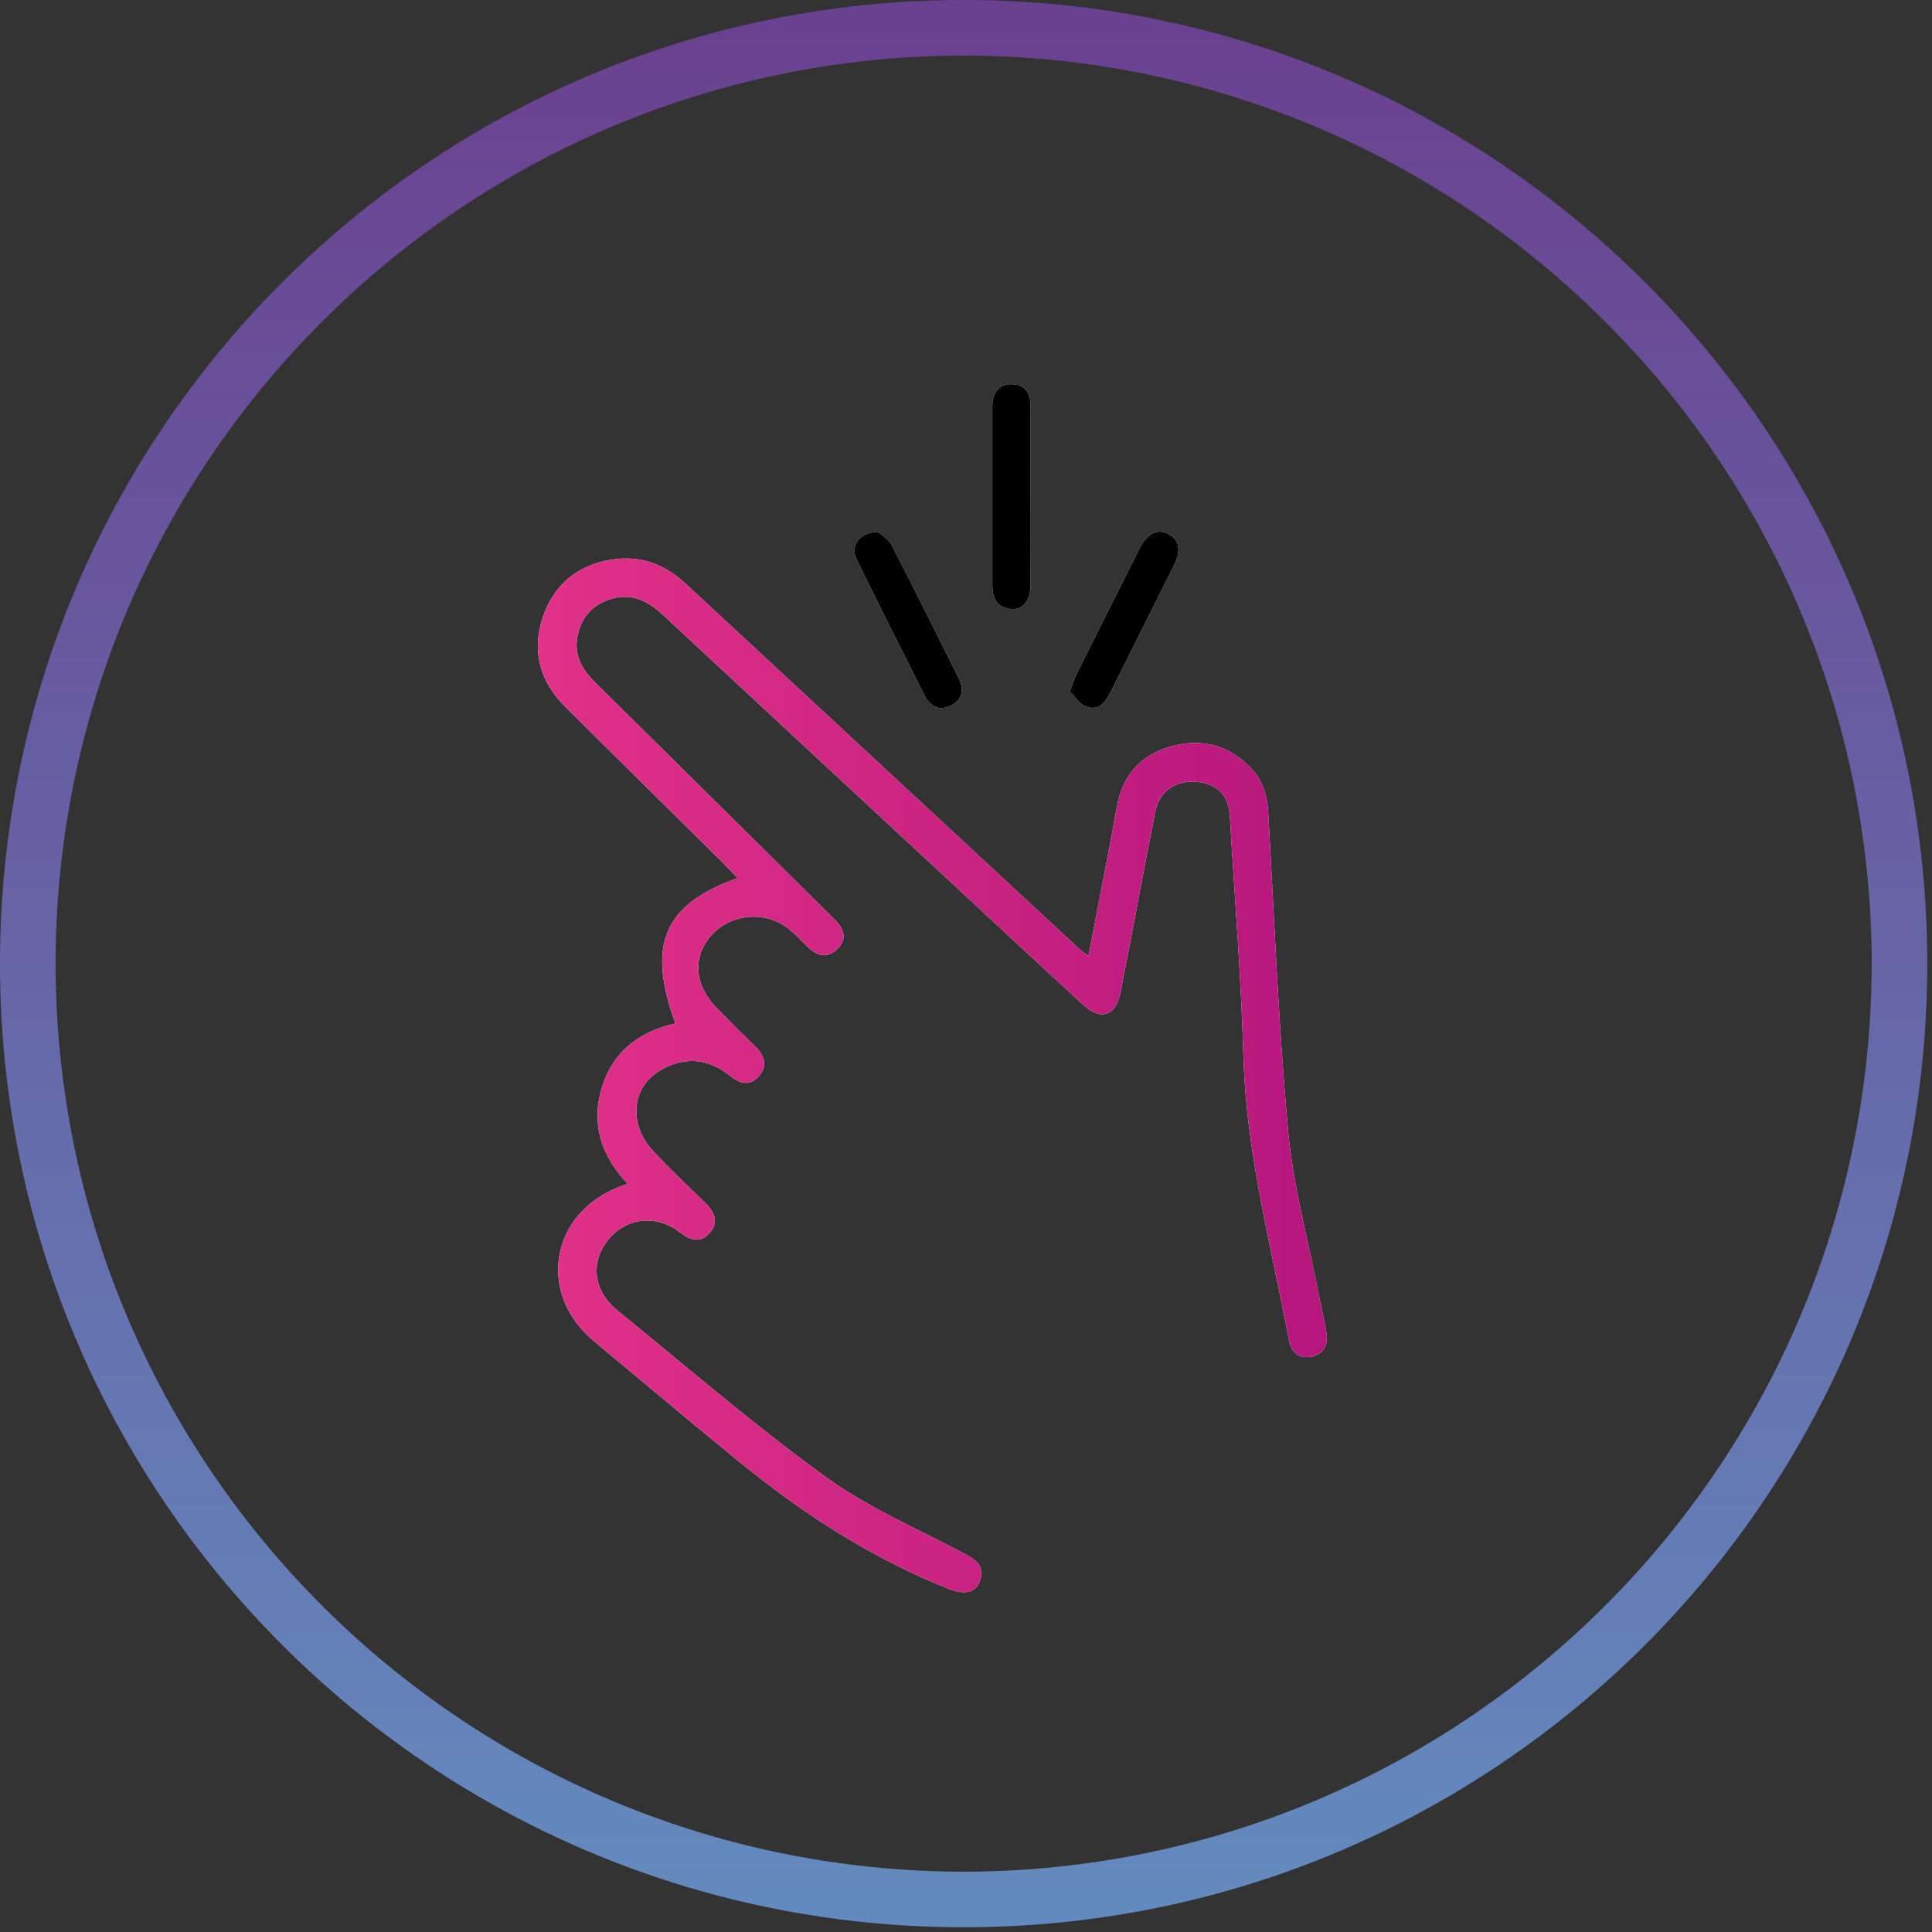 <?xml version="1.0" encoding="utf-8"?>
<!-- Generator: Adobe Illustrator 16.0.4, SVG Export Plug-In . SVG Version: 6.00 Build 0)  -->
<!DOCTYPE svg PUBLIC "-//W3C//DTD SVG 1.0//EN" "http://www.w3.org/TR/2001/REC-SVG-20010904/DTD/svg10.dtd">
<svg version="1.0" xmlns="http://www.w3.org/2000/svg" xmlns:xlink="http://www.w3.org/1999/xlink" x="0px" y="0px"
	 width="566.93px" height="566.93px" viewBox="0 0 566.93 566.93" enable-background="new 0 0 566.93 566.93" xml:space="preserve">
<rect x="0" y="0" width="566.93" height="566.93" fill="#333333" stroke="none"/>
<g id="Calque_1" display="none">
	<g display="inline">
		
			<linearGradient id="SVGID_1_" gradientUnits="userSpaceOnUse" x1="-1.01" y1="568.203" x2="2.254" y2="568.203" gradientTransform="matrix(175.748 154.398 154.398 -175.748 -87543.75 100058.188)">
			<stop  offset="0" style="stop-color:#638ABE"/>
			<stop  offset="1" style="stop-color:#6A4190"/>
		</linearGradient>
		<path fill="url(#SVGID_1_)" d="M558.307,283.235h-8.16C549.879,135.825,430.64,16.589,283.232,16.321
			C135.823,16.589,16.589,135.825,16.321,283.235c0.268,147.412,119.502,266.646,266.912,266.913
			c147.407-0.268,266.646-119.501,266.914-266.913H558.307h8.161c-0.007,156.427-126.807,283.228-283.235,283.233l0,0
			C126.802,566.463,0.005,439.662,0,283.235l0,0C0.005,126.807,126.802,0.006,283.232,0
			c156.429,0.006,283.229,126.807,283.235,283.235H558.307z"/>
		<path d="M272.429,458.139V381.48c-37.314-8.32-58.577-30.596-62.72-69.422h17.102c10.207,37.003,27.687,52.654,57.329,51.386
			c26.616-1.142,44.948-19.515,51.168-51.666h15.887c4.629,29.033-20.006,57.175-60.85,69.695v59.764
			c21.953-0.759,42.24-5.847,61.398-15.244c63.441-31.105,97.623-96.09,87.917-166.808c-9.047-65.88-62.364-119.886-130.266-131.942
			c-88.446-15.706-174.557,49.61-183.245,138.987c-7.812,80.332,41.625,151.041,119.586,170.723
			c5.018,1.262,7.077,3.283,6.494,8.415c-0.376,3.283-0.07,6.644-0.07,10.067c-65.767-7.581-149.121-74.873-144.617-181.503
			c4.149-98.232,92.348-174.865,192.253-165.601c96.374,8.932,169.567,94.723,158.11,194.758
			C445.829,408.544,350.593,466.299,272.429,458.139"/>
	</g>
	<g display="inline">
		<defs>
			<path id="SVGID_2_" d="M279.906,194.893c-23.283,1.278-42.425,21.131-39.548,41.781c5.595,0,11.375-0.561,16.967,0.229
				c2.902,0.411,5.467,3.207,8.186,4.925c-2.617,1.824-5.065,4.807-7.893,5.228c-5.607,0.832-11.421,0.246-18.012,0.246v20.765
				c3.806,0,7.212-0.44,10.452,0.102c1.551,0.261,3.435,0.057,5.329-0.141c4.621-0.484,9.322-0.969,9.462,5.174
				c0.144,6.43-4.593,5.958-9.219,5.486c-1.854-0.188-3.688-0.379-5.187-0.124c-3.457,0.583-7.089,0.108-10.808,0.108v20.756
				c6.744,0,13.007-0.459,19.147,0.224c2.4,0.268,4.509,3.099,6.748,4.762c-2.317,1.862-4.466,5.018-6.982,5.343
				c-6.108,0.784-12.381,0.255-19.396,0.255c1.122,16.576,7.729,28.894,21.628,36.448c15.346,8.34,30.728,7.517,44.977-2.709
				c11.154-7.995,16.959-19.005,16.707-33.72c-6.516,0-12.308,0.587-17.88-0.255c-2.799-0.421-5.205-3.449-7.791-5.298
				c2.493-1.696,4.836-4.508,7.498-4.846c5.846-0.739,11.852-0.235,18.266-0.235v-20.751c-6.248,0-12.247,0.5-18.094-0.226
				c-2.649-0.328-5.001-3.092-7.491-4.753c2.569-1.865,4.964-4.944,7.746-5.349c5.779-0.832,11.766-0.251,17.74-0.251v-20.771
				c-6.271,0-12.06,0.577-17.645-0.236c-2.862-0.42-5.368-3.318-8.029-5.094c2.684-1.763,5.212-4.645,8.087-5.046
				c5.754-0.8,11.692-0.239,17.507-0.239c0.408-23.038-18.571-41.845-40.387-41.845C281.3,194.835,280.604,194.855,279.906,194.893"
				/>
		</defs>
		<clipPath id="SVGID_3_">
			<use xlink:href="#SVGID_2_"  overflow="visible"/>
		</clipPath>
		
			<linearGradient id="SVGID_4_" gradientUnits="userSpaceOnUse" x1="6.474" y1="575.846" x2="9.738" y2="575.846" gradientTransform="matrix(25.551 0 0 -25.551 73.766 14988.344)">
			<stop  offset="0" style="stop-color:#6ABEB3"/>
			<stop  offset="0.008" style="stop-color:#6ABEB3"/>
			<stop  offset="0.988" style="stop-color:#1AA0B2"/>
			<stop  offset="1" style="stop-color:#1AA0B2"/>
		</linearGradient>
		<rect x="237.48" y="194.835" clip-path="url(#SVGID_3_)" fill="url(#SVGID_4_)" width="85.307" height="159.964"/>
	</g>
</g>
<g id="Calque_2" display="none">
	<g display="inline">
		
			<linearGradient id="SVGID_5_" gradientUnits="userSpaceOnUse" x1="0.029" y1="566.336" x2="3.297" y2="566.336" gradientTransform="matrix(0 -168.54 -168.54 0 95733.75 564)">
			<stop  offset="0" style="stop-color:#638ABE"/>
			<stop  offset="1" style="stop-color:#6A4190"/>
		</linearGradient>
		<path fill="url(#SVGID_5_)" d="M558.964,283.569h-8.17C550.525,135.985,431.146,16.608,283.565,16.34
			C135.983,16.608,16.608,135.985,16.34,283.569c0.268,147.585,119.643,266.958,267.225,267.227
			c147.581-0.269,266.96-119.642,267.229-267.227H558.964h8.17c-0.006,156.611-126.956,283.56-283.568,283.567l0,0
			C126.951,567.129,0.005,440.18,0,283.569l0,0C0.005,126.956,126.951,0.006,283.565,0
			c156.612,0.006,283.562,126.956,283.568,283.569H558.964z"/>
		<path d="M349.796,319.588c11.534-8.834,22.672-17.362,34.423-26.362c-11.684-9.114-22.793-17.774-34.423-26.848V319.588z
			 M182.736,293.041c12.105,9.325,23.247,17.904,34.599,26.648v-53.49C205.665,275.25,194.534,283.888,182.736,293.041
			 M232.041,384.125c14.74-6.639,28.338-12.753,42.505-19.13c-16.527-9.932-32.007-19.231-48.371-29.062
			C228.162,352.262,230.035,367.65,232.041,384.125 M335.026,201.458c-14.821,6.734-28.397,12.896-42.594,19.34
			c16.535,9.938,32.039,19.257,48.526,29.167C338.965,233.649,337.075,218.168,335.026,201.458 M292.314,365.168
			c13.778,6.127,26.732,11.942,39.788,17.521c0.677,0.294,3.058-1.314,3.243-2.304c1.193-6.364,2.157-12.785,2.891-19.219
			c0.929-8.145,1.558-16.315,2.368-25.047C324.488,345.814,309.01,355.128,292.314,365.168 M226.163,250.102
			c16.568-10.043,32.106-19.468,48.459-29.384c-14.363-6.459-28.077-12.622-42.671-19.181
			C229.93,218.468,228.1,233.834,226.163,250.102 M306.878,118.629c-5.161-4.717-9.824-9.711-15.23-13.704
			c-4.984-3.68-11.023-4.315-16.308-0.389c-4.5,3.345-9.043,6.977-12.49,11.33c-9.392,11.85-14.99,25.765-19.38,40.059
			c-3.811,12.412-6.768,25.085-10.01,37.302c12.87,5.799,25.24,10.19,36.341,16.729c9.774,5.761,17.583,5.802,27.388,0.144
			c11.291-6.52,23.747-11.014,36.303-16.659c-2.946-11.904-5.911-23.859-8.879-35.833c-10.797,0.903-18.903-2.474-23.371-11.818
			C296.579,136.036,298.717,127.1,306.878,118.629 M390.362,298.677c-12.698,9.67-24.583,19.04-36.857,27.861
			c-3.473,2.496-4.771,5.285-5.157,9.128c-1.695,16.928-3.45,33.854-5.231,51.223c0.447,0.211,1.407,0.811,2.461,1.11
			c14.751,4.245,29.381,9.039,44.323,12.479c13.32,3.063,27.054,3.963,40.655,1.251c10.739-2.146,21.169-8.394,17.534-23.554
			c-2.161-9.006-6.31-17.553-9.865-26.183c-0.3-0.733-3.035-1.091-4.347-0.683c-12.318,3.804-24.832-2.087-28.483-13.659
			c-2.358-7.494-0.936-14.426,3.82-21.103C402.819,310.485,396.583,304.568,390.362,298.677 M157.586,403.835
			c2.435-12.223,8.317-20.017,19.867-21.408c10.007-1.199,17.676,3.218,22.734,12.581c8.201-2.771,16.393-5.527,24.067-8.119
			c-1.853-15.894-4.032-31.015-5.202-46.212c-0.563-7.289-1.436-13.417-9.083-16.551c-2.18-0.894-3.948-2.828-5.866-4.328
			c-8.955-7.015-17.899-14.049-26.925-21.134c-0.782,0.518-1.562,0.855-2.108,1.424c-12.111,12.542-24.766,24.618-36.109,37.818
			c-9.409,10.953-17.229,23.215-20.51,37.78c-2.634,11.7,1.746,20.776,13.242,23.911
			C140.033,401.869,148.83,402.463,157.586,403.835 M333.223,392.614c-16.397-7.659-32.09-15.013-47.83-22.276
			c-0.997-0.453-2.545-0.568-3.511-0.128c-15.882,7.296-31.708,14.713-47.938,22.276c4.171,21.038,9.51,42.114,19.141,61.896
			c4.371,8.975,9.573,17.336,17.243,23.98c7.881,6.83,17.204,7.551,25.062,0.683c4.956-4.34,9.628-9.414,13.078-15
			C322.03,442.069,328.062,417.393,333.223,392.614 M389.868,287.392c0.657-0.401,1.302-0.645,1.732-1.091
			c11.589-11.906,23.572-23.459,34.59-35.874c9.408-10.602,17.16-22.5,21.386-36.319c4.946-16.155-0.772-26.824-17.288-29.716
			c-8.876-1.557-18.256-1.851-27.227-0.932c-18.74,1.915-36.854,7.065-54.593,13.43c-2.059,0.734-4.034,1.691-5.305,2.23
			c1.762,16.398,3.556,32.039,5.062,47.709c0.515,5.406,0.671,10.529,6.495,13.446c3.156,1.58,5.907,4.024,8.722,6.229
			C372.261,273.415,381.027,280.392,389.868,287.392 M176.443,287.392c12.748-9.607,24.837-18.942,37.196-27.901
			c3.383-2.451,4.777-5.237,5.157-9.188c1.631-16.947,3.434-33.874,5.221-51.255c-0.531-0.224-1.682-0.75-2.863-1.194
			c-18.402-6.919-37.287-12.246-56.808-14.435c-11.202-1.261-22.713-1.95-33.678,2.562c-8.994,3.699-13.621,9.581-12.571,19.117
			c0.708,6.438,2.869,12.958,5.595,18.884c7.784,16.924,19.991,30.772,32.687,44.116
			C162.86,274.909,169.926,281.164,176.443,287.392 M225.714,292.581c0,9.958-0.078,19.915,0.089,29.866
			c0.022,1.359,0.876,3.287,1.957,3.957c17.55,10.825,35.159,21.555,52.884,32.08c1.458,0.868,4.318,0.855,5.776-0.013
			c17.585-10.442,35.062-21.069,52.448-31.838c1.303-0.804,2.413-3.063,2.426-4.659c0.166-19.251,0.179-38.501-0.013-57.754
			c-0.02-1.746-1.276-4.203-2.726-5.1c-17.352-10.771-34.825-21.36-52.375-31.806c-1.324-0.788-3.929-0.782-5.253,0.006
			c-17.722,10.554-35.354,21.268-52.9,32.112c-1.195,0.737-2.186,2.806-2.215,4.271
			C225.617,273.329,225.711,282.956,225.714,292.581 M340.831,395.295c-4.427,21.612-9.743,42.459-19.046,62.042
			c-4.976,10.475-10.893,20.368-20.122,27.785c-11.987,9.619-26.268,9.051-37.703-1.283c-12.876-11.648-19.883-26.892-25.284-42.785
			c-5.089-14.974-8.831-30.407-13.23-45.867c-6.689,2.209-14.095,4.538-21.372,7.213c-1.003,0.37-1.758,2.406-1.974,3.772
			c-1.518,9.606-6.589,16.244-16.004,19.008c-9.089,2.668-16.685-0.236-22.959-7.065c-0.11-0.121-0.291-0.218-0.331-0.357
			c-2.287-8.79-9.378-6.945-15.633-7.175c-10.546-0.383-20.746-2.298-29.131-9.236c-9.082-7.513-9.618-17.833-7.406-28.206
			c3.262-15.306,11.615-28.282,21.619-39.918c11.99-13.935,24.876-27.103,36.442-39.6c-6.63-7.238-13.68-15.034-20.844-22.722
			c-13.573-14.576-26.475-29.633-34.145-48.351c-4.313-10.522-6.421-21.364-0.621-31.943c5.815-10.608,16.178-13.937,27.348-15.281
			c24.346-2.927,47.364,3.402,70.26,10.392c5.108,1.557,10.147,3.348,14.635,4.838c4.741-16.139,8.963-32.355,14.313-48.197
			c4.856-14.38,11.604-27.925,22.739-38.821c12.604-12.329,27.019-12.683,40.231-0.737c0.364,0.326,0.747,0.648,1.047,1.031
			c5.4,6.814,10.902,11.786,21.146,11.145c8.572-0.536,14.445,6.342,16.832,14.716c2.349,8.228,1.002,16.037-5.648,21.938
			c-2.975,2.639-3.671,4.819-2.531,8.696c2.914,9.926,5.199,20.036,7.765,30.198c10.478-3.163,21.191-6.619,32.033-9.616
			c15.245-4.216,30.759-7.072,46.652-6.466c9.294,0.354,18.562,1.79,26.352,7.41c10.679,7.705,13.902,19.822,9.3,34.653
			c-4.908,15.827-13.994,29.358-24.932,41.489c-10.359,11.499-21.603,22.196-32.453,33.26c-0.559,0.568-1.057,1.193,0.111,0.383
			c5.081,5.937,10.057,11.955,15.332,17.713c0.849,0.919,3.204,1.226,4.563,0.811c10.034-3.038,18.811-0.9,24.843,6.357
			c6.108,7.347,6.711,16.525,2.093,25.634c-0.721,1.423-0.491,3.938,0.307,5.406c4.921,9.031,9.108,18.274,10.88,28.519
			c2.983,17.26-5.658,29.726-22.963,33.612c-13.838,3.115-27.67,2.457-41.195-0.606c-15.894-3.606-31.474-8.585-47.195-12.951
			C343.71,395.786,342.424,395.614,340.831,395.295"/>
		<path d="M283.666,271.235c12.833,0.293,21.816,9.488,21.577,22.093c-0.249,12.843-9.638,21.619-22.793,21.312
			c-12.311-0.287-20.887-9.881-20.601-23.042C262.097,280.111,271.888,270.974,283.666,271.235"/>
	</g>
	<g display="inline">
		<defs>
			<path id="SVGID_6_" d="M296.451,136.16c0,13.532,10.976,24.507,24.514,24.507s24.51-10.976,24.51-24.507
				c0-13.538-10.972-24.514-24.51-24.514S296.451,122.622,296.451,136.16"/>
		</defs>
		<clipPath id="SVGID_7_">
			<use xlink:href="#SVGID_6_"  overflow="visible"/>
		</clipPath>
		
			<linearGradient id="SVGID_8_" gradientUnits="userSpaceOnUse" x1="13.683" y1="587.398" x2="16.951" y2="587.398" gradientTransform="matrix(15 0 0 -15 91.211 8947.125)">
			<stop  offset="0" style="stop-color:#55B352"/>
			<stop  offset="0.707" style="stop-color:#79C236"/>
			<stop  offset="0.898" style="stop-color:#84C72D"/>
			<stop  offset="1" style="stop-color:#84C72D"/>
		</linearGradient>
		<rect x="296.451" y="111.646" clip-path="url(#SVGID_7_)" fill="url(#SVGID_8_)" width="49.023" height="49.021"/>
	</g>
	<g display="inline">
		<defs>
			<path id="SVGID_9_" d="M400.349,331.038c0,13.538,10.973,24.511,24.511,24.511s24.51-10.973,24.51-24.511
				s-10.972-24.517-24.51-24.517S400.349,317.5,400.349,331.038"/>
		</defs>
		<clipPath id="SVGID_10_">
			<use xlink:href="#SVGID_9_"  overflow="visible"/>
		</clipPath>
		
			<linearGradient id="SVGID_11_" gradientUnits="userSpaceOnUse" x1="18.491" y1="578.381" x2="21.759" y2="578.381" gradientTransform="matrix(15 0 0 -15 123 9006.75)">
			<stop  offset="0" style="stop-color:#55B352"/>
			<stop  offset="0.707" style="stop-color:#79C236"/>
			<stop  offset="0.898" style="stop-color:#84C72D"/>
			<stop  offset="1" style="stop-color:#84C72D"/>
		</linearGradient>
		<rect x="400.349" y="306.521" clip-path="url(#SVGID_10_)" fill="url(#SVGID_11_)" width="49.021" height="49.027"/>
	</g>
	<g display="inline">
		<defs>
			<path id="SVGID_12_" d="M259.058,293.016c0,13.538,10.974,24.517,24.511,24.517s24.508-10.979,24.508-24.517
				c0-13.53-10.972-24.506-24.508-24.506S259.058,279.485,259.058,293.016"/>
		</defs>
		<clipPath id="SVGID_13_">
			<use xlink:href="#SVGID_12_"  overflow="visible"/>
		</clipPath>
		
			<linearGradient id="SVGID_14_" gradientUnits="userSpaceOnUse" x1="11.953" y1="580.141" x2="15.221" y2="580.141" gradientTransform="matrix(15 0 0 -15 79.773 8995.125)">
			<stop  offset="0" style="stop-color:#55B352"/>
			<stop  offset="0.707" style="stop-color:#79C236"/>
			<stop  offset="0.898" style="stop-color:#84C72D"/>
			<stop  offset="1" style="stop-color:#84C72D"/>
		</linearGradient>
		<rect x="259.058" y="268.51" clip-path="url(#SVGID_13_)" fill="url(#SVGID_14_)" width="49.019" height="49.022"/>
	</g>
	<g display="inline">
		<defs>
			<path id="SVGID_15_" d="M155.245,404.385c0,13.538,10.974,24.517,24.51,24.517s24.51-10.979,24.51-24.517
				s-10.974-24.511-24.51-24.511S155.245,390.847,155.245,404.385"/>
		</defs>
		<clipPath id="SVGID_16_">
			<use xlink:href="#SVGID_15_"  overflow="visible"/>
		</clipPath>
		
			<linearGradient id="SVGID_17_" gradientUnits="userSpaceOnUse" x1="7.15" y1="574.988" x2="10.418" y2="574.988" gradientTransform="matrix(15 0 0 -15 48 9029.203)">
			<stop  offset="0" style="stop-color:#55B352"/>
			<stop  offset="0.707" style="stop-color:#79C236"/>
			<stop  offset="0.898" style="stop-color:#84C72D"/>
			<stop  offset="1" style="stop-color:#84C72D"/>
		</linearGradient>
		<rect x="155.245" y="379.874" clip-path="url(#SVGID_16_)" fill="url(#SVGID_17_)" width="49.021" height="49.027"/>
	</g>
</g>
<g id="Calque_3" display="none">
	<g display="inline">
		
			<linearGradient id="SVGID_18_" gradientUnits="userSpaceOnUse" x1="0.039" y1="566.34" x2="3.297" y2="566.34" gradientTransform="matrix(0 -168.54 -168.54 0 95733.75 564)">
			<stop  offset="0" style="stop-color:#638ABE"/>
			<stop  offset="1" style="stop-color:#6A4190"/>
		</linearGradient>
		<path fill="url(#SVGID_18_)" d="M557.391,282.771h-8.146C548.977,135.602,429.933,16.562,282.768,16.294
			C135.601,16.562,16.562,135.602,16.294,282.771c0.267,147.17,119.306,266.207,266.473,266.475
			c147.165-0.268,266.209-119.305,266.477-266.475H557.391h8.147c-0.007,156.17-126.599,282.763-282.771,282.769l0,0
			C126.594,565.533,0.005,438.94,0,282.771l0,0C0.005,126.599,126.594,0.006,282.768,0
			c156.172,0.006,282.764,126.599,282.771,282.771H557.391z"/>
	</g>
	<g display="inline">
		<defs>
			<path id="SVGID_19_" d="M150.122,126.28c-19.27,0.022-31.551,12.272-31.575,31.481c-0.052,49.895-0.032,99.792,0.02,149.68
				c0.004,3.036,0.133,6.161,0.874,9.076c3.56,14.021,15.04,22.303,30.715,22.309c64.147,0.026,128.293,0.014,192.444,0.026h7.269
				c-6.874,5.741-12.514,10.323-18.003,15.078c-4.644,4.029-5.337,9.668-1.971,14.061c3.412,4.455,9.745,5.327,14.493,1.457
				c13.017-10.604,25.95-21.329,38.725-32.226c5.206-4.442,4.796-11.673-0.341-16.008c-12.312-10.394-24.594-20.826-36.907-31.214
				c-5.518-4.659-11.428-4.793-15.387-0.413c-4.268,4.71-3.46,10.495,2.25,15.485c5.082,4.449,10.222,8.815,16.135,13.895
				c-1.699,0.217-2.187,0.331-2.673,0.331c-65.677,0.02-131.354,0.051-197.029,0.02c-7.179,0-11.067-4.087-11.073-11.61
				c-0.04-50.233-0.029-100.469,0.013-150.701c0.006-7.196,3.741-11.04,10.992-11.05c50.062-0.07,100.128-0.086,150.191-0.028
				c8.675,0.009,12.032,3.536,12.07,12.103c0.039,8.825-0.057,17.65,0.02,26.472c0.063,6.944,3.832,11.037,9.917,11.005
				c5.894-0.029,9.464-3.949,9.541-10.738c0.092-8.994,0.107-17.994,0.044-26.984c-0.137-19.213-12.38-31.484-31.579-31.507
				c-25.201-0.025-50.395-0.038-75.595-0.038C199.175,126.242,174.649,126.255,150.122,126.28"/>
		</defs>
		<clipPath id="SVGID_20_">
			<use xlink:href="#SVGID_19_"  overflow="visible"/>
		</clipPath>
		
			<linearGradient id="SVGID_21_" gradientUnits="userSpaceOnUse" x1="0.992" y1="570.125" x2="4.25" y2="570.125" gradientTransform="matrix(82.332 0 0 -82.332 36.875 47189.375)">
			<stop  offset="0" style="stop-color:#E13188"/>
			<stop  offset="1" style="stop-color:#B6167D"/>
		</linearGradient>
		<rect x="118.495" y="126.242" clip-path="url(#SVGID_20_)" fill="url(#SVGID_21_)" width="269.824" height="247.076"/>
	</g>
	<g display="inline">
		<path d="M216.227,246.199c6.244,5.359,11.282,9.624,16.248,13.968c5.808,5.079,6.819,10.817,2.817,15.479
			c-3.999,4.656-10.044,4.573-15.744-0.239c-12.319-10.391-24.63-20.781-36.936-31.191c-4.966-4.204-5.472-11.307-0.457-15.616
			c12.989-11.167,26.201-22.086,39.479-32.917c4.265-3.481,10.355-2.565,13.713,1.458c3.384,4.064,3.135,10.012-1.038,13.754
			c-5.635,5.051-11.556,9.783-17.047,15.785h5.257c64.151,0,128.299-0.006,192.456,0c19.699,0,31.955,11.925,31.983,31.497
			c0.08,50.237,0.063,100.469-0.031,150.708c-0.032,17.561-12.521,30.246-30.157,30.297c-50.404,0.153-100.809,0.159-151.215-0.006
			c-18.954-0.058-30.88-12.564-30.904-31.603c-0.013-8.993-0.051-17.987,0.024-26.98c0.051-6.595,3.862-10.744,9.625-10.706
			c5.798,0.031,9.745,4.182,9.823,10.655c0.111,9.165-0.003,18.33,0.046,27.496c0.041,7.612,3.545,11.457,11.099,11.47
			c50.407,0.076,100.812,0.07,151.215-0.007c7.225-0.013,10.913-3.921,10.916-11.132c0.032-50.232,0.032-100.471-0.003-150.705
			c-0.003-7.472-3.845-11.45-11.161-11.454c-65.167-0.032-130.338-0.016-195.509-0.013
			C219.759,246.199,218.792,246.199,216.227,246.199"/>
	</g>
</g>
<g id="Calque_4" display="none">
	<g display="inline">
		
			<linearGradient id="SVGID_22_" gradientUnits="userSpaceOnUse" x1="0.029" y1="566.336" x2="3.297" y2="566.336" gradientTransform="matrix(0 -168.54 -168.54 0 95733.75 564)">
			<stop  offset="0" style="stop-color:#638ABE"/>
			<stop  offset="1" style="stop-color:#6A4190"/>
		</linearGradient>
		<path fill="url(#SVGID_22_)" d="M558.964,283.569h-8.17C550.525,135.985,431.146,16.608,283.565,16.34
			C135.983,16.608,16.608,135.985,16.34,283.569c0.268,147.585,119.643,266.958,267.225,267.227
			c147.581-0.269,266.96-119.642,267.229-267.227H558.964h8.17c-0.006,156.611-126.956,283.56-283.568,283.567l0,0
			C126.951,567.129,0.005,440.18,0,283.569l0,0C0.005,126.956,126.951,0.006,283.565,0
			c156.612,0.006,283.562,126.956,283.568,283.569H558.964z"/>
		<path d="M314.617,264.591c0.915-0.511,1.385-0.702,1.78-1.002c4.439-3.373,8.876-6.743,13.286-10.152
			c1.915-1.481,2.071-1.924,0.906-4.181c-3.032-5.863-6.153-11.668-9.277-17.479c-0.813-1.516-1.759-2.958-2.685-4.491
			c-0.635,0.313-1.037,0.438-1.347,0.68c-4.735,3.661-9.434,7.366-14.195,10.992c-1.382,1.053-1.314,1.94-0.485,3.38
			c3.186,5.534,6.23,11.151,9.291,16.758C312.816,260.79,313.611,262.551,314.617,264.591 M374.058,162.155
			c0.434,0.967,0.639,1.65,1.012,2.224c2.129,3.284,4.273,6.562,6.463,9.808c1.627,2.406,1.599,2.722-0.843,4.353
			c-0.855,0.571-1.774,1.056-2.585,1.688c-5.209,4.043-10.401,8.112-15.591,12.182c-9.494,7.446-18.979,14.897-28.471,22.34
			c-2.094,1.64-2.177,1.947-0.894,4.327c3.626,6.712,7.245,13.43,10.896,20.125c0.367,0.667,0.971,1.207,1.532,1.876
			c0.657-0.437,1.098-0.689,1.493-0.996c12.227-9.479,24.45-18.967,36.67-28.452c3.584-2.78,7.175-5.553,10.756-8.33
			c2.233-1.729,3.019-1.627,4.806,0.651c0.377,0.485,0.753,0.983,1.082,1.503c1.988,3.137,3.948,6.291,5.952,9.415
			c0.357,0.552,0.9,0.979,1.714,1.848c8.809-18.303,17.256-36.306,25.771-54.322c-2.228-0.823-35.169-1.098-57.203-0.619
			C375.845,161.797,375.085,162.001,374.058,162.155 M271.293,383.365c3.209,3.339,6.44,6.651,9.627,10.009
			c7.989,8.419,16.76,15.919,26.513,22.219c6.166,3.983,12.766,7.231,19.915,8.937c7.614,1.812,15.175,1.525,22.065-2.918
			c4.628-2.986,8.03-7.098,10.43-11.999c3.146-6.428,5.1-13.22,5.61-20.375c0.367-5.145,1.047-10.302,0.875-15.434
			c-0.239-7.2-0.9-14.406-1.819-21.549c-0.903-7.04-2.071-14.074-3.645-20.993c-1.711-7.506-3.772-14.962-6.128-22.296
			c-3.019-9.408-6.306-18.733-9.816-27.961c-2.566-6.74-5.672-13.273-8.566-19.879c-0.357-0.811-0.916-1.532-1.538-2.55
			c-2.793,2.081-5.346,3.945-7.857,5.866c-2.534,1.94-5.004,3.97-7.545,5.904c-1.146,0.878-1.41,1.622-0.759,3.115
			c4.226,9.617,7.924,19.447,10.812,29.545c1.442,5.029,2.623,10.155,3.625,15.293c1.14,5.854,2.267,11.738,2.828,17.662
			c0.938,9.919,0.718,19.812-2.959,29.291c-1.873,4.832-4.675,8.948-9.443,11.412c-4.354,2.247-8.955,2.311-13.558,1.277
			c-8.246-1.857-15.102-6.44-21.587-11.617c-6.309-5.03-11.81-10.883-16.949-17.081c-0.246-0.3-0.426-0.65-0.249-1.353
			c1.699,1.659,3.393,3.325,5.108,4.972c5.147,4.947,10.428,9.753,16.932,12.861c3.239,1.545,6.616,3.077,10.098,3.779
			c7.206,1.442,14.004-1.583,17.731-9.256c2.231-4.596,3.17-9.522,3.457-14.616c0.431-7.558,0.14-15.083-1.159-22.525
			c-1.395-7.998-3.066-15.957-5.738-23.643c-2.23-6.408-4.669-12.746-7.043-19.102c-0.236-0.625-0.687-1.171-1.22-2.059
			c-2.176,1.583-4.168,2.994-6.108,4.463c-1.48,1.123-2.872,2.368-4.353,3.485c-1.535,1.155-2.33,1.142-3.39-0.294
			c-2.955-4.009-3.453-3.702,0.574-6.634c2.834-2.064,5.572-4.264,8.34-6.418c1.797-1.395,2.109-1.985,1.261-3.584
			c-3.83-7.187-7.743-14.326-11.64-21.475c-0.134-0.246-0.456-0.39-0.979-0.814c-2.209,1.708-4.465,3.431-6.709,5.177
			c-1.956,1.519-3.877,3.089-5.854,4.583c-1.805,1.362-2.451,1.248-3.823-0.492c-0.065-0.077-0.112-0.172-0.177-0.255
			c-2.458-3.229-2.458-3.223,0.726-5.7c3.337-2.604,6.683-5.196,9.991-7.826c0.702-0.555,1.273-1.267,2.183-2.199
			c-3.514-4.676-6.688-9.389-10.367-13.66c-4.572-5.307-9.369-10.458-14.438-15.29c-5.311-5.062-11.271-9.374-18.268-11.911
			c-3.775-1.366-7.628-2.458-11.759-1.442c-4.836,1.19-8.248,4.155-10.578,8.381c-2.367,4.292-3.732,8.971-3.851,13.867
			c-0.144,5.984-0.01,11.974,0.127,17.961c0.049,2.113,0.464,4.222,0.474,6.36c-1.447-5.119-2.713-10.257-2.863-15.603
			c-0.053-1.854-0.471-3.689-0.579-5.543c-0.49-8.413,0.161-16.739,2.912-24.73c0.988-2.869,2.65-5.633,4.527-8.039
			c2.979-3.82,7.12-5.688,12.046-6.032c5.464-0.379,10.404,1.152,15.166,3.533c8.593,4.289,15.877,10.318,22.58,17.119
			c7.781,7.899,14.539,16.612,20.768,25.752c0.681,0.996,1.497,1.902,2.4,3.035c2.585-1.959,4.956-3.731,7.296-5.543
			c2.61-2.02,5.202-4.076,7.787-6.134c1.915-1.529,2.029-1.995,0.625-4.095c-4.474-6.686-8.869-13.43-13.531-19.985
			c-7.123-10.009-14.842-19.558-23.346-28.446c-9.453-9.88-19.709-18.788-31.571-25.713c-4.733-2.764-9.753-4.953-15.008-6.434
			c-8.363-2.355-16.572-2.132-24.009,2.978c-5.622,3.865-9.19,9.348-11.587,15.676c-3.63,9.603-4.631,19.58-4.594,29.76
			c0.035,9.102,0.578,18.137,2.215,27.105c0.474,2.601,0.694,5.256,1.031,7.883c-0.2,0.042-0.402,0.086-0.605,0.128
			c-0.807-3.405-1.792-6.782-2.385-10.223c-1.106-6.396-2.301-12.801-2.887-19.257c-0.915-10.06-1.944-20.128-0.79-30.284
			c0.64-5.64,1.114-11.279,2.585-16.784c2.379-8.901,5.85-17.183,13.069-23.361c4.616-3.951,10.035-6.089,16.048-6.578
			c9.131-0.747,17.547,1.893,25.605,5.863c13.015,6.412,24.08,15.45,34.442,25.48c10.189,9.865,19.565,20.454,27.975,31.829
			c6.864,9.277,13.062,19.043,19.566,28.585c0.791,1.162,1.628,2.305,2.623,3.708c15.146-11.869,30.038-23.543,45.076-35.329
			c-4.101-6.393-7.979-12.44-11.809-18.415c0.135-0.24,0.173-0.338,0.233-0.418c0.061-0.08,0.141-0.204,0.214-0.204
			c27.028-0.38,54.063-0.75,81.092-1.104c0.376-0.003,0.756,0.191,1.321,0.348c-0.134,0.68-0.131,1.309-0.377,1.812
			c-11.779,24.405-23.575,48.794-35.664,73.784c-1.188-1.666-2.046-2.771-2.803-3.942c-2.684-4.155-5.291-8.368-8.022-12.494
			c-1.769-2.681-2.015-2.652-4.526-0.712c-13.883,10.727-27.766,21.45-41.648,32.176c-0.249,0.188-0.501,0.367-0.743,0.562
			c-1.976,1.593-1.988,1.877-0.996,4.14c4.21,9.622,8.537,19.19,12.526,28.898c4.774,11.622,8.783,23.519,12.096,35.64
			c1.708,6.243,3.591,12.453,4.979,18.767c1.437,6.517,2.285,13.168,3.54,19.729c1.516,7.934,2.064,15.944,2.298,23.993
			c0.229,7.851,0.016,15.65-1.057,23.464c-0.836,6.076-2.26,11.936-4.589,17.565c-2.848,6.894-6.933,12.894-13.386,16.979
			c-4.085,2.585-8.572,3.97-13.378,4.309c-8.145,0.567-15.699-1.698-22.995-4.979c-12.96-5.828-24.066-14.375-34.199-24.179
			c-6.153-5.955-11.961-12.274-17.794-18.542c-2.435-2.624-4.534-5.554-6.785-8.35C270.991,383.614,271.143,383.493,271.293,383.365
			"/>
		<path d="M113.498,423.291c50.446-40.94,100.895-81.881,151.454-122.91c-3.418-7.174-6.811-14.278-10.395-21.799
			c-0.661,0.313-1.712,0.629-2.537,1.245c-5.773,4.335-11.499,8.734-17.245,13.112c-6.892,5.254-13.787,10.5-20.681,15.753
			c-11.897,9.07-23.797,18.141-35.696,27.211c-6.231,4.749-12.455,9.511-18.704,14.24c-4.927,3.74-9.885,7.442-14.832,11.15
			c-0.399,0.294-0.841,0.543-1.569,0.511c0.343-0.396,0.634-0.849,1.033-1.174c9.801-7.896,19.63-15.76,29.422-23.668
			c8.023-6.491,15.984-13.06,24.009-19.545c7.782-6.293,15.641-12.491,23.419-18.784c10.031-8.113,19.981-16.328,30.051-24.388
			c1.846-1.478,2.63-2.786,1.908-5.224c-1.115-3.766-0.48-7.602,0.643-11.288c1.007-3.319,4.475-4.826,8.089-3.571
			c3.274,1.133,6.027,3.118,8.445,5.595c7.661,7.819,12.719,17.192,16.402,27.394c2.33,6.46,3.836,13.072,3.089,19.985
			c-0.165,1.589-0.721,3.229-1.49,4.634c-1.382,2.495-3.838,3.249-6.641,2.547c-4.209-1.047-7.252-3.811-10.176-6.76
			c-2.198-2.215-2.21-2.253-4.74-0.332c-12.324,9.364-24.65,18.728-36.952,28.123c-10.896,8.323-21.754,16.691-32.644,25.027
			c-13.115,10.027-26.259,20.017-39.357,30.063c-11.292,8.668-22.521,17.413-33.815,26.081c-3.268,2.508-6.66,4.851-9.997,7.27
			C113.828,423.622,113.661,423.456,113.498,423.291"/>
	</g>
	<g display="inline">
		<defs>
			<path id="SVGID_23_" d="M252.8,253.861c-10.02,5.106-11.058,23.148-2.32,40.297c8.742,17.15,23.949,26.916,33.969,21.811
				c10.021-5.101,11.058-23.145,2.32-40.294c-7.167-14.071-18.687-23.17-28.128-23.17
				C256.572,252.505,254.604,252.945,252.8,253.861"/>
		</defs>
		<clipPath id="SVGID_24_">
			<use xlink:href="#SVGID_23_"  overflow="visible"/>
		</clipPath>
		
			<linearGradient id="SVGID_25_" gradientUnits="userSpaceOnUse" x1="17.709" y1="574.34" x2="20.976" y2="574.34" gradientTransform="matrix(12.024 -6.127 -6.127 -12.024 3555.527 7310.828)">
			<stop  offset="0" style="stop-color:#6ABEB3"/>
			<stop  offset="0.008" style="stop-color:#6ABEB3"/>
			<stop  offset="0.988" style="stop-color:#1AA0B2"/>
			<stop  offset="1" style="stop-color:#1AA0B2"/>
		</linearGradient>
		<polygon clip-path="url(#SVGID_24_)" fill="url(#SVGID_25_)" points="214.003,266.64 284.426,230.758 323.243,306.943 
			252.822,342.827 		"/>
	</g>
</g>
<g id="Calque_5" display="none">
	<g display="inline">
		
			<linearGradient id="SVGID_26_" gradientUnits="userSpaceOnUse" x1="0.033" y1="566.338" x2="3.297" y2="566.338" gradientTransform="matrix(0 -168.54 -168.54 0 95733.75 564)">
			<stop  offset="0" style="stop-color:#638ABE"/>
			<stop  offset="1" style="stop-color:#6A4190"/>
		</linearGradient>
		<path fill="url(#SVGID_26_)" d="M558.308,283.235h-8.161C549.879,135.825,430.64,16.589,283.232,16.321
			C135.823,16.589,16.589,135.825,16.321,283.235c0.268,147.412,119.502,266.646,266.911,266.913
			c147.407-0.268,266.646-119.501,266.914-266.913H558.308h8.16c-0.007,156.427-126.808,283.228-283.235,283.233l0,0
			C126.802,566.463,0.005,439.662,0,283.235l0,0C0.005,126.807,126.802,0.006,283.232,0
			C439.66,0.006,566.461,126.807,566.468,283.235H558.308z"/>
		<path d="M335.474,365.861c0,7.452-0.287,13.42,0.058,19.354c0.988,17.156,11.151,30.864,25.763,35.174
			c14.944,4.399,31.03-0.421,40.003-13.375c3.698-5.338,6.857-12.306,7.021-18.616c0.664-25.457,0.843-50.972-0.334-76.397
			c-0.828-17.922-17.369-31.4-35.77-31.598c-17.988-0.194-33.803,13.403-35.938,31.471c-1.429,12.062-2.244,24.117-9.359,34.649
			c-13.638,20.204-37.437,29.302-60.384,22.862c-22.95-6.438-38.374-26.381-39.408-50.952
			c-0.862-20.414-13.834-35.542-32.473-37.874c-17.118-2.142-33.839,8.726-39.161,25.845c-1.197,3.85-1.508,8.096-1.53,12.163
			c-0.118,21.607,0.476,43.232-0.122,64.825c-0.656,23.793,18.708,38.394,36.134,38.56c20.647,0.197,36.887-16.627,37.13-38.495
			c0.059-5.33,0.012-10.66,0.012-16.118c15.677,6.229,19.691,13.574,16.218,29.188c-6.273,28.191-29.577,44.871-59.706,42.734
			c-24.39-1.728-46.561-24.13-47.571-50.793c-1.003-26.388-0.872-52.954,0.995-79.284c1.763-24.877,24.746-44.688,48.585-46.173
			c32.434-2.018,53.163,20.588,57.486,42.048c1.426,7.076,1.256,14.51,3.049,21.466c4.697,18.234,21.42,29.078,40.307,26.873
			c17.153-2.002,30.692-17.45,31.278-35.684c1.052-32.776,24.673-55.296,57.264-54.588c29.123,0.635,51.781,25.548,51.647,56.667
			c-0.096,21.849,0.026,43.703-0.077,65.552c-0.123,26.706-20.123,49.882-46.195,53.719c-26.946,3.966-52.384-12.183-60.179-38.277
			c-0.761-2.537-1-5.222-1.67-7.797c-2.11-8.18-1.504-15.079,7.313-19.317C328.955,372.179,331.368,369.271,335.474,365.861"/>
		<path d="M318.49,267.729c-0.695-9.866-0.233-19.238-2.212-28.067c-3.891-17.38-21.06-29.267-37.748-27.522
			c-18.9,1.979-33.255,17.032-33.849,35.68c-0.202,6.445-0.033,12.904-0.033,20.331c-6.009-4.657-11.167-8.511-16.112-12.62
			c-0.901-0.746-1.269-2.519-1.318-3.841c-0.794-20.883,7.482-37.434,25.056-48.546c18.632-11.775,38.276-11.89,57.033-0.545
			c17.969,10.873,26.717,27.522,25.954,48.75c-0.055,1.507-0.673,3.469-1.744,4.39C328.792,259.789,323.807,263.534,318.49,267.729"
			/>
	</g>
	<g display="inline">
		<defs>
			<path id="SVGID_27_" d="M190.398,226.305c-7.176-0.022-14.043-6.815-14.069-13.92c-0.022-7.555,6.166-13.619,13.941-13.656
				c7.74-0.039,13.779,5.887,13.836,13.586c0.056,7.507-6.283,13.991-13.677,13.991C190.42,226.305,190.408,226.305,190.398,226.305
				 M190.293,180.708c-17.753,0.16-31.596,14.342-31.434,32.193c0.162,17.481,14.751,31.399,32.508,31.014
				c16.86-0.364,30.512-14.68,30.256-31.728c-0.264-17.551-14.029-31.481-31.046-31.481
				C190.483,180.705,190.389,180.705,190.293,180.708"/>
		</defs>
		<clipPath id="SVGID_28_">
			<use xlink:href="#SVGID_27_"  overflow="visible"/>
		</clipPath>
		
			<linearGradient id="SVGID_29_" gradientUnits="userSpaceOnUse" x1="5.704" y1="580.271" x2="8.967" y2="580.271" gradientTransform="matrix(19.23 0 0 -19.23 49.172 11370.906)">
			<stop  offset="0" style="stop-color:#F4AA0E"/>
			<stop  offset="0.01" style="stop-color:#F4AA0E"/>
			<stop  offset="0.988" style="stop-color:#E53910"/>
			<stop  offset="1" style="stop-color:#E53910"/>
		</linearGradient>
		<rect x="158.697" y="180.705" clip-path="url(#SVGID_28_)" fill="url(#SVGID_29_)" width="63.182" height="63.595"/>
	</g>
	<g display="inline">
		<defs>
			<path id="SVGID_30_" d="M358.259,212.674c-0.223-7.552,5.993-13.991,13.603-14.1c7.739-0.105,14.118,5.897,14.301,13.456
				c0.181,7.373-6.182,14.045-13.653,14.322c-0.144,0.007-0.287,0.007-0.435,0.007C365.011,226.359,358.47,219.942,358.259,212.674
				 M371.575,180.717c-17.014,0.306-30.663,14.303-30.695,31.472c-0.031,17.669,13.711,31.654,31.132,31.683
				c17.52,0.022,31.475-13.902,31.431-31.357c-0.042-17.631-14.052-31.804-31.297-31.801
				C371.957,180.714,371.77,180.714,371.575,180.717"/>
		</defs>
		<clipPath id="SVGID_31_">
			<use xlink:href="#SVGID_30_"  overflow="visible"/>
		</clipPath>
		
			<linearGradient id="SVGID_32_" gradientUnits="userSpaceOnUse" x1="12.309" y1="580.323" x2="15.572" y2="580.323" gradientTransform="matrix(19.167 0 0 -19.167 104.938 11335.156)">
			<stop  offset="0" style="stop-color:#F4AA0E"/>
			<stop  offset="0.01" style="stop-color:#F4AA0E"/>
			<stop  offset="0.988" style="stop-color:#E53910"/>
			<stop  offset="1" style="stop-color:#E53910"/>
		</linearGradient>
		<rect x="340.849" y="180.711" clip-path="url(#SVGID_31_)" fill="url(#SVGID_32_)" width="62.638" height="63.183"/>
	</g>
	<g display="inline">
		<defs>
			<path id="SVGID_33_" d="M267.557,144.413c-0.13-7.941,5.599-13.953,13.473-14.144c7.605-0.188,13.846,5.789,14.213,13.605
				c0.327,7.105-6.34,14.086-13.658,14.303c-0.127,0.003-0.255,0.003-0.379,0.003C273.903,158.18,267.684,151.948,267.557,144.413
				 M249.466,143.979c-0.075,17.453,14.35,31.594,32.163,31.533c17.084-0.061,31.489-14.619,31.298-31.613
				c-0.201-17.398-14.066-30.952-31.685-30.968c-0.011,0-0.018,0-0.027,0C263.781,112.931,249.542,126.852,249.466,143.979"/>
		</defs>
		<clipPath id="SVGID_34_">
			<use xlink:href="#SVGID_33_"  overflow="visible"/>
		</clipPath>
		
			<linearGradient id="SVGID_35_" gradientUnits="userSpaceOnUse" x1="8.876" y1="582.559" x2="12.139" y2="582.559" gradientTransform="matrix(19.441 0 0 -19.441 76.922 11469.812)">
			<stop  offset="0" style="stop-color:#F4AA0E"/>
			<stop  offset="0.01" style="stop-color:#F4AA0E"/>
			<stop  offset="0.988" style="stop-color:#E53910"/>
			<stop  offset="1" style="stop-color:#E53910"/>
		</linearGradient>
		<rect x="249.392" y="112.931" clip-path="url(#SVGID_34_)" fill="url(#SVGID_35_)" width="63.727" height="62.642"/>
	</g>
</g>
<g id="Calque_6">
	<g>
		
			<linearGradient id="SVGID_36_" gradientUnits="userSpaceOnUse" x1="0.039" y1="566.34" x2="3.297" y2="566.34" gradientTransform="matrix(0 -168.54 -168.54 0 95733.75 564)">
			<stop  offset="0" style="stop-color:#638ABE"/>
			<stop  offset="1" style="stop-color:#6A4190"/>
		</linearGradient>
		<path fill="url(#SVGID_36_)" d="M557.391,282.771h-8.146C548.977,135.602,429.933,16.562,282.768,16.294
			C135.601,16.562,16.562,135.602,16.294,282.771c0.267,147.17,119.306,266.207,266.473,266.475
			c147.165-0.268,266.209-119.305,266.477-266.475H557.391h8.147c-0.007,156.17-126.599,282.763-282.771,282.769l0,0
			C126.594,565.533,0.005,438.94,0,282.771l0,0C0.005,126.599,126.594,0.006,282.768,0
			c156.172,0.006,282.764,126.599,282.771,282.771H557.391z"/>
		<path fill="#FFFFFF" d="M313.967,202.917c1.391,1.394,2.657,3.533,4.497,4.315c3.676,1.569,5.817-0.948,7.345-3.991
			c6.203-12.367,12.405-24.731,18.586-37.107c2.285-4.573,1.757-7.699-1.515-9.414c-3.237-1.693-6.251-0.248-8.498,4.21
			c-6.157,12.218-12.284,24.448-18.382,36.694C315.312,199.006,314.88,200.518,313.967,202.917 M257.634,156.081
			c-5.563,0.127-8.185,4.112-6.263,8.062c6.527,13.398,13.231,26.71,19.97,40.007c1.629,3.214,4.413,4.659,7.818,2.826
			c3.317-1.789,3.815-4.694,2.138-8.039c-6.548-13.042-12.991-26.135-19.693-39.094
			C260.668,158.029,258.488,156.857,257.634,156.081 M302.421,145.738c0-8.812-0.02-17.625,0.01-26.437
			c0.009-3.857-1.483-6.597-5.64-6.553c-4.15,0.038-5.595,2.89-5.595,6.67c-0.007,17.465-0.007,34.934,0,52.399
			c0,3.743,1.388,6.537,5.499,6.89c3.494,0.302,5.684-2.422,5.716-7.008C302.469,163.047,302.427,154.391,302.421,145.738
			 M319.418,280.481c-1.358-0.993-2.027-1.385-2.581-1.9c-18.028-16.711-36.042-33.432-54.06-50.149
			c-20.561-19.079-41.127-38.146-61.676-57.23c-6.01-5.579-13.056-8.246-21.21-7.046c-10.255,1.508-17.421,7.3-20.657,17.122
			c-3.246,9.85-0.776,18.716,6.556,26.023c15.402,15.349,30.912,30.59,46.367,45.885c1.405,1.388,2.735,2.855,4.279,4.475
			c-21.733,7.784-26.68,19.547-18.248,42.659c-10.541,2.394-18.337,8.192-21.571,18.796c-3.262,10.693-0.174,20.068,7.569,28.286
			c-1.231,0.426-1.817,0.598-2.389,0.821c-20.442,7.943-24.277,31.404-7.426,45.407c14.18,11.781,28.261,23.684,42.555,35.319
			c18.783,15.295,38.955,28.368,61.585,37.336c4.696,1.865,7.976,0.975,9.108-2.622c1.34-4.258-1.406-6.034-4.801-7.835
			c-13.745-7.288-28.3-13.538-40.788-22.603c-21.009-15.25-40.712-32.289-60.875-48.691c-6.949-5.646-7.991-13.952-2.933-20.438
			c5.312-6.823,14.234-7.938,21.345-2.444c3.054,2.361,6.002,3.208,8.72,0.083c2.735-3.151,1.37-6.092-1.297-8.708
			c-5.402-5.289-10.986-10.426-16.021-16.052c-2.046-2.292-3.646-5.576-4.067-8.6c-0.915-6.543,2.002-11.819,7.854-14.874
			c6.782-3.533,13.423-2.699,19.4,2.157c2.979,2.419,6.018,3.195,8.688-0.038c2.404-2.922,1.505-5.817-1.085-8.363
			c-3.937-3.864-7.852-7.753-11.696-11.705c-6.389-6.569-6.865-14.972-1.274-21.149c5.787-6.394,15.936-7.247,22.668-1.808
			c1.954,1.579,3.72,3.402,5.498,5.188c2.737,2.746,5.8,3.524,8.729,0.722c3.057-2.928,1.952-5.964-0.74-8.637
			c-5.37-5.331-10.731-10.665-16.108-15.982c-18.027-17.844-36.053-35.691-54.101-53.516c-3.757-3.711-6.328-7.883-5.331-13.427
			c0.974-5.4,4.08-9.21,9.261-10.992c6.013-2.065,11.011-0.032,15.519,4.16c27.334,25.44,54.729,50.821,82.103,76.223
			c13.861,12.86,27.673,25.764,41.606,38.551c5.231,4.8,9.592,3.17,10.941-3.851c0.598-3.094,1.215-6.181,1.804-9.273
			c2.778-14.53,5.503-29.074,8.36-43.589c1.165-5.932,5.926-9.229,12.119-8.733c6.005,0.48,9.404,3.927,9.764,9.996
			c1.388,23.595,3.316,47.175,3.997,70.79c0.815,28.273,8.18,55.368,13.297,82.878c0.665,3.558,2.921,5.767,6.721,4.971
			c3.769-0.795,4.901-3.691,4.294-7.236c-0.64-3.724-1.516-7.396-2.237-11.101c-3.087-15.906-7.485-31.697-8.956-47.75
			c-2.839-31.055-4.067-62.251-5.836-93.397c-0.274-4.923-1.468-9.274-4.863-12.937c-6.55-7.071-14.678-9.124-23.684-6.616
			c-8.749,2.438-14.152,8.351-15.836,17.535C325.146,250.947,322.32,265.291,319.418,280.481"/>
	</g>
	<g>
		<defs>
			<path id="SVGID_37_" d="M179.893,164.155c-10.259,1.508-17.423,7.3-20.659,17.122c-3.245,9.85-0.775,18.716,6.558,26.026
				c15.401,15.346,30.91,30.586,46.367,45.881c1.405,1.388,2.734,2.855,4.279,4.475c-21.733,7.781-26.68,19.547-18.253,42.659
				c-10.539,2.387-18.334,8.192-21.571,18.796c-3.259,10.693-0.172,20.068,7.571,28.292c-1.229,0.42-1.819,0.592-2.389,0.815
				c-20.439,7.943-24.272,31.397-7.425,45.407c14.18,11.781,28.259,23.678,42.555,35.325c18.785,15.289,38.957,28.362,61.585,37.337
				c4.693,1.858,7.972,0.968,9.105-2.629c1.343-4.265-1.403-6.034-4.799-7.835c-13.744-7.288-28.297-13.538-40.789-22.603
				c-21.006-15.243-40.71-32.289-60.873-48.685c-6.947-5.652-7.99-13.959-2.933-20.444c5.315-6.823,14.232-7.938,21.343-2.444
				c3.057,2.361,6.002,3.214,8.723,0.083c2.73-3.151,1.369-6.092-1.297-8.708c-5.404-5.289-10.989-10.426-16.024-16.052
				c-2.046-2.292-3.644-5.576-4.064-8.6c-0.915-6.543,2.002-11.826,7.854-14.874c6.782-3.533,13.419-2.699,19.396,2.151
				c2.982,2.425,6.023,3.201,8.688-0.032c2.409-2.922,1.507-5.817-1.085-8.363c-3.934-3.864-7.85-7.746-11.692-11.705
				c-6.391-6.569-6.863-14.976-1.274-21.149c5.789-6.394,15.936-7.247,22.668-1.805c1.956,1.576,3.722,3.399,5.498,5.185
				c2.735,2.746,5.801,3.524,8.731,0.722c3.057-2.928,1.952-5.964-0.743-8.634c-5.367-5.334-10.728-10.668-16.105-15.986
				c-18.029-17.844-36.056-35.691-54.101-53.516c-3.757-3.714-6.332-7.883-5.332-13.424c0.976-5.404,4.077-9.21,9.263-10.992
				c6.012-2.069,11.011-0.035,15.515,4.156c27.339,25.444,54.729,50.821,82.107,76.223c13.857,12.86,27.671,25.77,41.605,38.551
				c5.231,4.8,9.589,3.17,10.944-3.856c0.595-3.088,1.206-6.175,1.801-9.268c2.778-14.53,5.496-29.074,8.36-43.589
				c1.165-5.936,5.926-9.229,12.119-8.733c6.002,0.484,9.401,3.927,9.764,9.993c1.388,23.598,3.322,47.178,3.997,70.792
				c0.815,28.273,8.18,55.362,13.297,82.878c0.665,3.558,2.921,5.767,6.721,4.971c3.769-0.795,4.904-3.691,4.297-7.243
				c-0.643-3.711-1.519-7.39-2.237-11.094c-3.09-15.913-7.488-31.697-8.955-47.75c-2.839-31.055-4.071-62.254-5.837-93.397
				c-0.277-4.92-1.474-9.274-4.866-12.937c-6.55-7.071-14.678-9.124-23.684-6.613c-8.749,2.435-14.149,8.351-15.84,17.532
				c-2.638,14.378-5.454,28.725-8.36,43.912c-1.361-0.996-2.023-1.388-2.577-1.897c-18.032-16.714-36.048-33.438-54.066-50.156
				c-20.557-19.073-41.124-38.145-61.674-57.227c-5.061-4.697-10.853-7.329-17.421-7.329
				C182.443,163.872,181.183,163.967,179.893,164.155"/>
		</defs>
		<clipPath id="SVGID_38_">
			<use xlink:href="#SVGID_37_"  overflow="visible"/>
		</clipPath>
		
			<linearGradient id="SVGID_39_" gradientUnits="userSpaceOnUse" x1="1.534" y1="570.1" x2="4.791" y2="570.1" gradientTransform="matrix(71.043 0 0 -71.043 48.938 40817.625)">
			<stop  offset="0" style="stop-color:#E13188"/>
			<stop  offset="1" style="stop-color:#B6167D"/>
		</linearGradient>
		<rect x="155.989" y="163.872" clip-path="url(#SVGID_38_)" fill="url(#SVGID_39_)" width="233.816" height="304.277"/>
	</g>
	<g>
		<path d="M302.424,145.738c0.003,8.653,0.045,17.306-0.013,25.962c-0.028,4.583-2.222,7.31-5.716,7.011
			c-4.111-0.356-5.499-3.151-5.499-6.894c-0.007-17.468-0.007-34.931,0-52.399c0-3.784,1.444-6.632,5.595-6.67
			c4.156-0.044,5.652,2.699,5.64,6.553C302.401,128.114,302.421,136.926,302.424,145.738"/>
		<path d="M257.634,156.078c0.854,0.779,3.031,1.954,3.97,3.765c6.704,12.962,13.147,26.055,19.69,39.094
			c1.679,3.348,1.182,6.253-2.135,8.039c-3.405,1.833-6.188,0.388-7.821-2.829c-6.735-13.29-13.439-26.605-19.967-40.003
			C249.449,160.193,252.071,156.205,257.634,156.078"/>
		<path d="M313.964,202.917c0.913-2.399,1.349-3.911,2.036-5.292c6.098-12.246,12.228-24.476,18.382-36.694
			c2.247-4.462,5.258-5.903,8.498-4.21c3.271,1.719,3.8,4.841,1.515,9.414c-6.181,12.376-12.387,24.744-18.586,37.107
			c-1.527,3.045-3.673,5.56-7.345,3.991C316.624,206.45,315.357,204.312,313.964,202.917"/>
	</g>
</g>
</svg>
